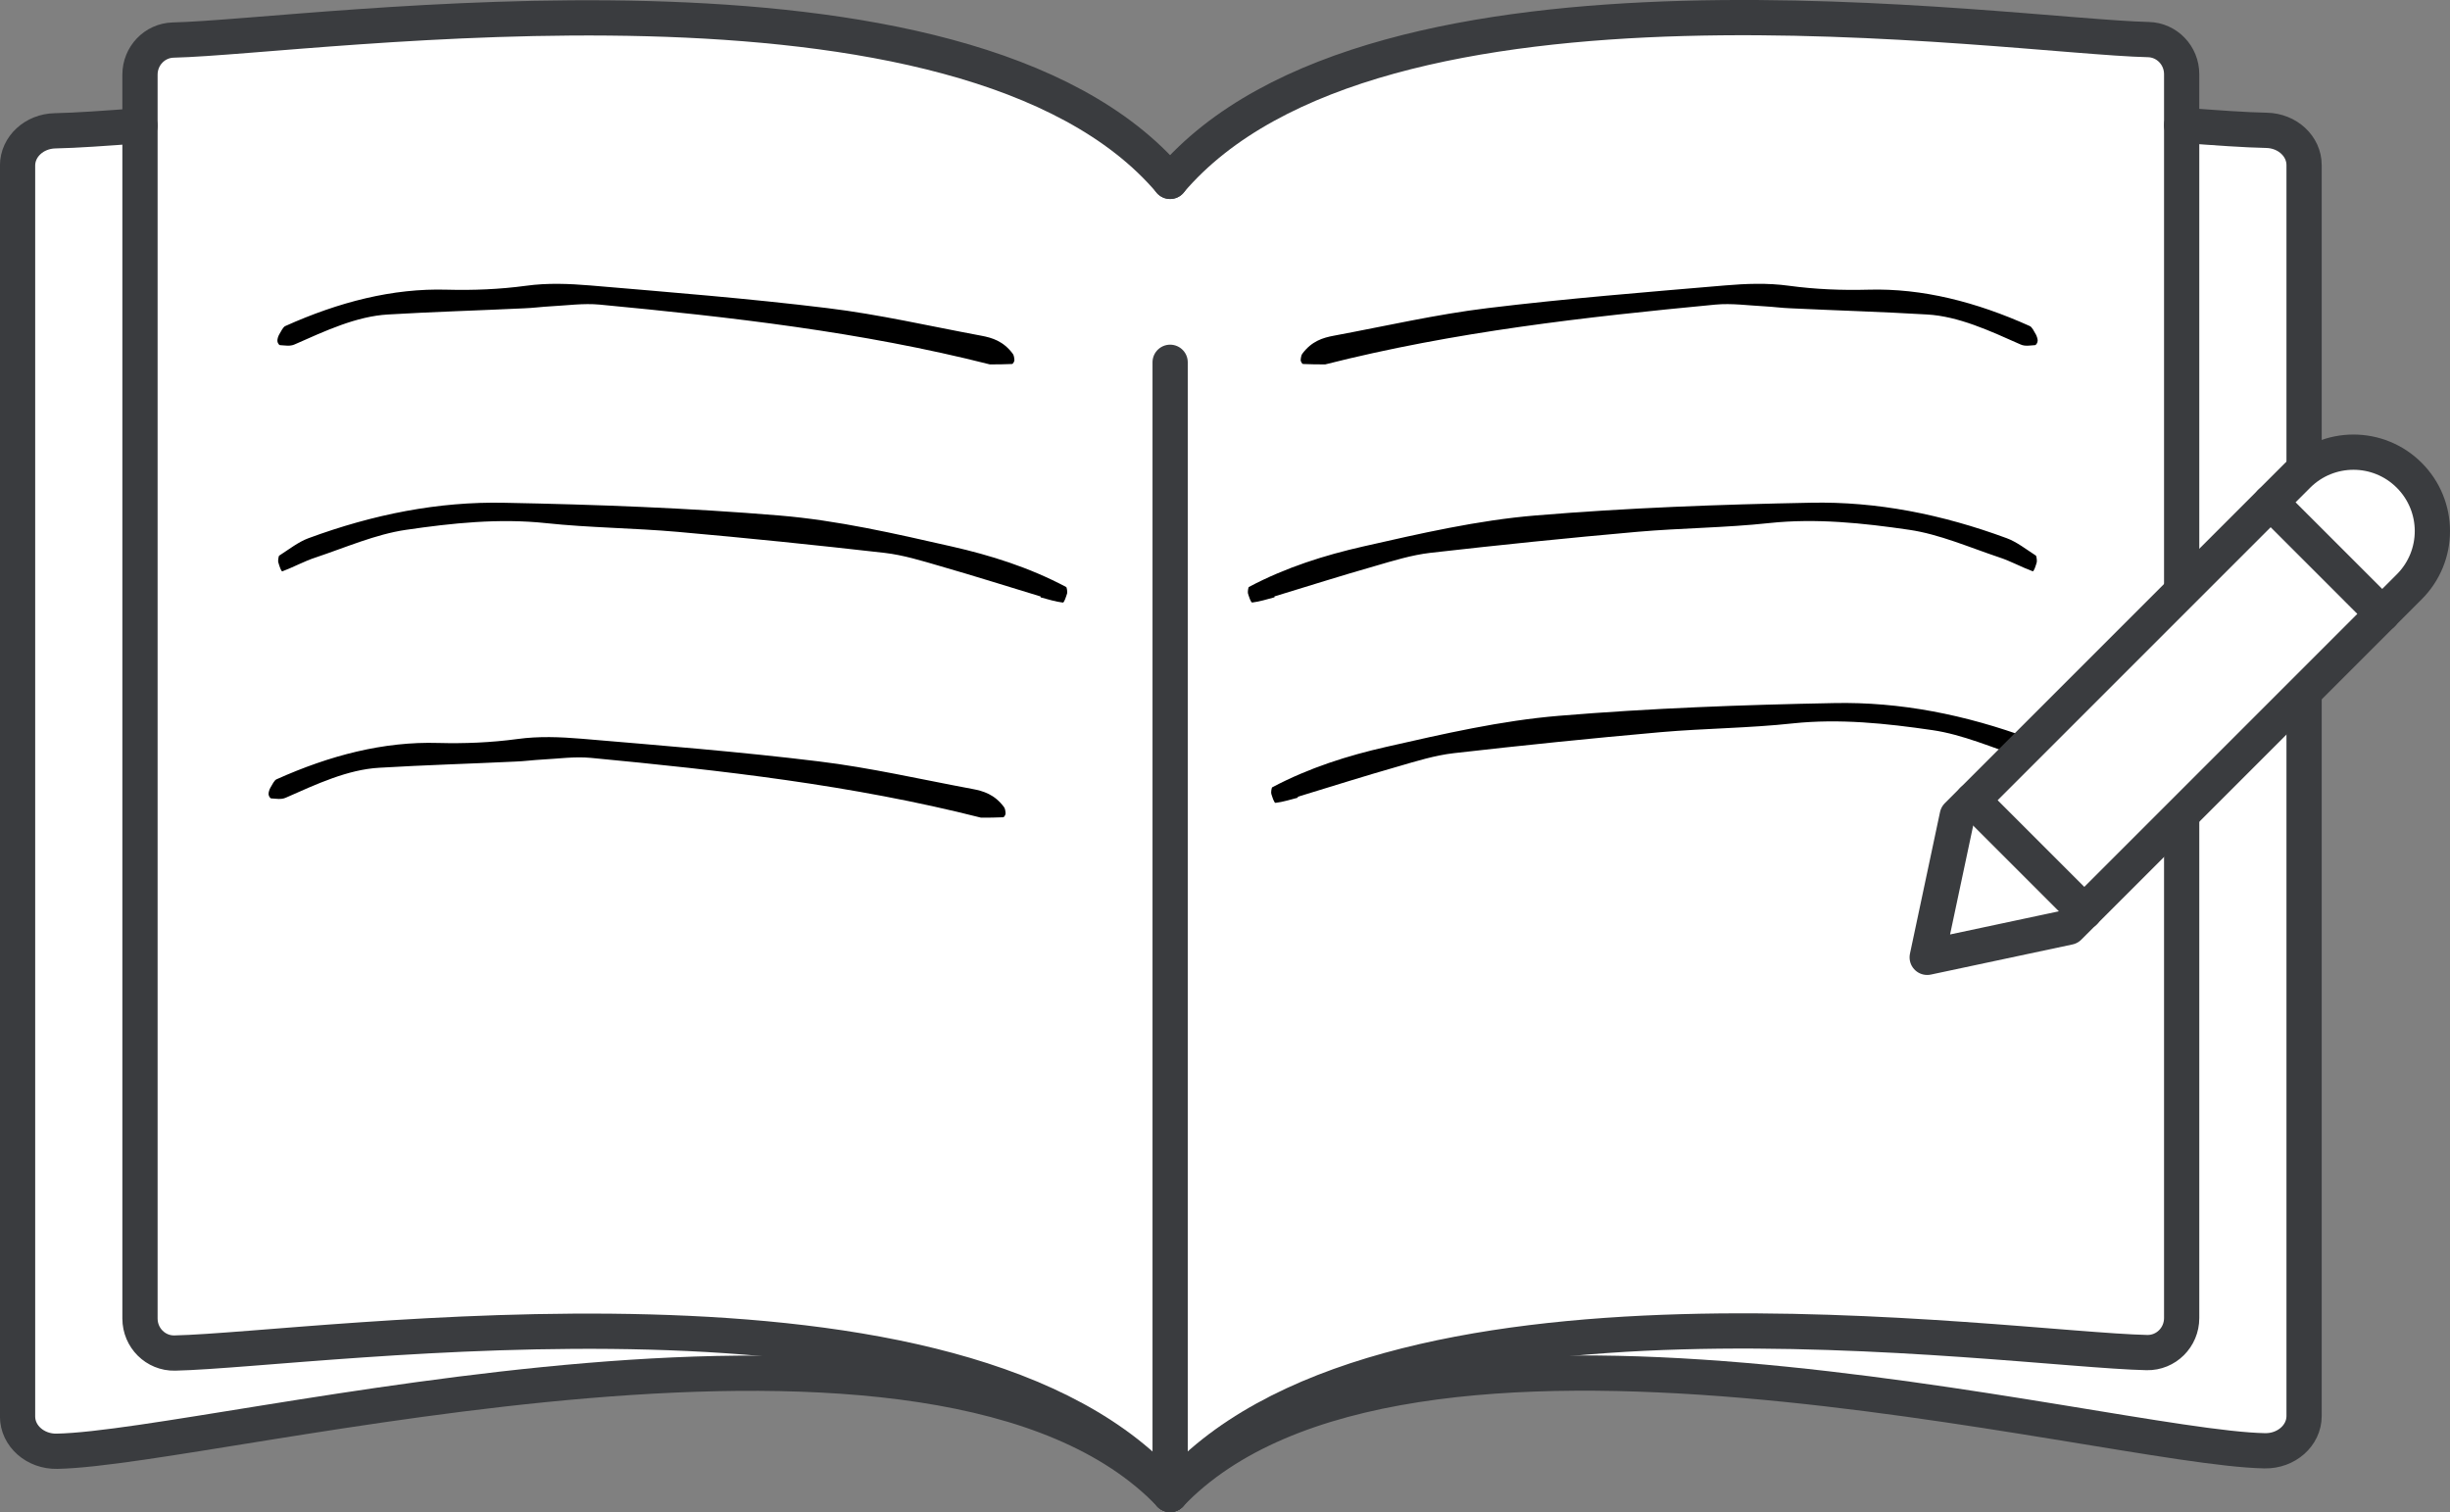 <?xml version="1.0" encoding="UTF-8"?> <svg xmlns="http://www.w3.org/2000/svg" id="_レイヤー_2" viewBox="0 0 417.08 257.43"><rect x="0" y="0" width="417.08" height="257.43" fill="#808080" stroke="none"/><defs><style>.cls-1,.cls-2{stroke:#3a3c3f;stroke-linecap:round;stroke-linejoin:round;stroke-width:6px;}.cls-1,.cls-3{fill:#fff;}.cls-2{fill:none;}.cls-4{fill:#000;}.cls-4,.cls-3{stroke-width:0px;}</style></defs><g id="_レイヤー_1-2"><path class="cls-3" d="M385.84,22.19c-3.56-.07-8.48-.42-14.44-.87v-8.7c0-3.2-2.51-5.81-5.66-5.89-24.06-.56-131.56-17.1-166.55,24.14C164.21-10.36,53.56,6.26,29.49,6.82c-3.15.07-5.66,2.69-5.66,5.89v8.7c-5.95.45-10.87.79-14.44.87-3.57.07-6.4,2.7-6.4,5.92v212.97c0,3.32,3.02,5.99,6.7,5.92,27.69-.55,150.07-33.98,189.51,7.35,39.44-41.33,158.66-7.98,186.34-7.43,3.68.07,6.7-2.6,6.7-5.92V28.11c0-3.22-2.83-5.85-6.4-5.92Z"></path><path class="cls-2" d="M199.2,254.43c-39.44-41.33-161.82-7.9-189.51-7.35-3.68.07-6.7-2.6-6.7-5.92V28.19c0-3.22,2.83-5.85,6.4-5.92,3.56-.07,8.48-.42,14.44-.87"></path><path class="cls-2" d="M199.2,254.43c39.44-41.33,158.66-7.98,186.34-7.43,3.68.07,6.7-2.6,6.7-5.92V28.11c0-3.22-2.83-5.85-6.4-5.92-3.56-.07-8.48-.42-14.44-.87"></path><path class="cls-2" d="M199.2,254.43c-34.86-41.09-144.97-24.62-169.45-24.07-3.25.07-5.92-2.58-5.92-5.88V12.71c0-3.2,2.51-5.81,5.66-5.89,24.06-.56,134.72-17.18,169.71,24.06"></path><line class="cls-2" x1="199.2" y1="61.68" x2="199.2" y2="254.43"></line><path class="cls-2" d="M199.2,254.43c34.86-41.09,141.81-24.7,166.28-24.15,3.25.07,5.92-2.58,5.92-5.88V12.63c0-3.2-2.51-5.81-5.66-5.89-24.06-.56-131.56-17.1-166.55,24.14"></path><path class="cls-4" d="M47.38,95.74c.17.61.49,1.59.69,1.53,1.9-.71,3.79-1.76,5.7-2.37,5.1-1.71,10.21-3.94,15.32-4.69,7.93-1.16,15.87-1.99,23.8-1.15,7.47.8,14.98.83,22.46,1.49,11.76,1.04,23.51,2.24,35.25,3.58,3.19.37,6.35,1.35,9.51,2.27,5.69,1.63,11.36,3.43,17.04,5.15-.01.06-.01.11-.01.15,1.26.33,2.53.74,3.8.89.22.02.53-.97.72-1.55.07-.25-.05-1.05-.16-1.1-6.35-3.37-12.9-5.4-19.44-6.89-9.74-2.21-19.48-4.46-29.34-5.28-15.61-1.3-31.24-1.87-46.89-2.17-11.2-.23-22.28,1.96-33.34,6.04-1.68.62-3.31,1.9-4.96,2.96-.11.06-.23.91-.16,1.15Z"></path><path class="cls-4" d="M47.67,58.76c.82.04,1.68.24,2.48-.12,5.27-2.33,10.54-4.8,15.93-5.1,7.71-.46,15.43-.68,23.15-1.05,1.5-.05,3-.26,4.51-.34,2.78-.14,5.57-.55,8.35-.29,22.22,2.12,44.41,4.6,66.42,10.18,1.27-.01,2.54,0,3.8-.07.13-.02.38-.43.38-.64-.01-.39-.11-.9-.27-1.09-1.6-2.16-3.5-2.74-5.4-3.09-8.71-1.62-17.4-3.63-26.14-4.69-13.44-1.65-26.92-2.71-40.38-3.86-3.63-.3-7.28-.45-10.92.05-4.52.61-9.01.79-13.5.67-9.25-.27-18.4,2.1-27.51,6.19-.38.16-.72.89-1.05,1.45-.15.27-.32.75-.3,1.09,0,.28.27.71.44.71Z"></path><path class="cls-4" d="M46.17,135.93c.82.04,1.68.24,2.48-.12,5.27-2.33,10.54-4.8,15.93-5.1,7.71-.46,15.43-.68,23.15-1.05,1.5-.05,3-.26,4.51-.34,2.78-.14,5.57-.55,8.35-.29,22.22,2.12,44.41,4.6,66.42,10.18,1.27-.01,2.54,0,3.8-.07.13-.02.38-.43.38-.64-.01-.39-.11-.9-.27-1.09-1.6-2.16-3.5-2.74-5.4-3.09-8.71-1.62-17.4-3.63-26.14-4.69-13.44-1.65-26.92-2.71-40.38-3.86-3.63-.3-7.28-.45-10.92.05-4.52.61-9.01.79-13.5.67-9.25-.27-18.4,2.1-27.51,6.19-.38.16-.72.89-1.05,1.45-.15.27-.32.75-.3,1.09,0,.28.27.71.44.71Z"></path><path class="cls-4" d="M346.58,94.59c-1.64-1.06-3.27-2.34-4.96-2.96-11.06-4.08-22.14-6.27-33.34-6.04-15.64.3-31.27.87-46.89,2.17-9.85.82-19.6,3.07-29.34,5.28-6.54,1.49-13.09,3.53-19.44,6.89-.11.05-.23.86-.16,1.1.18.58.49,1.57.72,1.55,1.27-.15,2.54-.56,3.8-.89,0-.04,0-.09-.01-.15,5.69-1.73,11.35-3.53,17.04-5.15,3.16-.92,6.32-1.9,9.51-2.27,11.75-1.34,23.49-2.54,35.25-3.58,7.48-.65,14.99-.68,22.46-1.49,7.93-.84,15.87-.01,23.8,1.15,5.12.75,10.22,2.98,15.32,4.69,1.91.62,3.8,1.67,5.7,2.37.2.06.52-.93.69-1.53.07-.25-.05-1.09-.16-1.15Z"></path><path class="cls-4" d="M350.55,128.7c-1.64-1.06-3.27-2.34-4.96-2.96-11.06-4.08-22.14-6.27-33.34-6.04-15.64.3-31.27.87-46.89,2.17-9.85.82-19.6,3.07-29.34,5.28-6.54,1.49-13.09,3.53-19.44,6.89-.11.05-.23.86-.16,1.1.18.58.49,1.57.72,1.55,1.27-.15,2.54-.56,3.8-.89,0-.04,0-.09-.01-.15,5.69-1.73,11.35-3.53,17.04-5.15,3.16-.92,6.32-1.9,9.51-2.27,11.75-1.34,23.49-2.54,35.25-3.58,7.48-.65,14.99-.68,22.46-1.49,7.93-.84,15.87-.01,23.8,1.15,5.12.75,10.22,2.98,15.32,4.69,1.91.62,3.8,1.67,5.7,2.37.2.06.52-.93.69-1.53.07-.25-.05-1.09-.16-1.15Z"></path><path class="cls-4" d="M346.89,58.05c.01-.35-.16-.82-.3-1.09-.32-.56-.67-1.29-1.05-1.45-9.1-4.09-18.26-6.46-27.51-6.19-4.49.12-8.99-.06-13.5-.67-3.63-.5-7.29-.36-10.92-.05-13.46,1.15-26.93,2.22-40.38,3.86-8.74,1.06-17.43,3.07-26.14,4.69-1.9.35-3.8.93-5.4,3.09-.16.19-.25.7-.27,1.09,0,.21.25.62.38.64,1.26.07,2.53.06,3.8.07,22.01-5.58,44.2-8.06,66.42-10.18,2.77-.26,5.57.15,8.35.29,1.5.08,3.01.29,4.51.34,7.72.37,15.44.59,23.15,1.05,5.38.3,10.66,2.76,15.93,5.1.8.37,1.66.16,2.48.12.17,0,.43-.42.44-.71Z"></path><path class="cls-1" d="M354.82,155.23l-2.63,2.63-24.11,5.13,5.12-24.12,2.63-2.63,50.72-50.72,4.6-4.6c5.25-5.25,13.75-5.25,18.99,0,2.62,2.62,3.94,6.06,3.94,9.5s-1.32,6.87-3.94,9.49l-4.6,4.6"></path><line class="cls-1" x1="405.54" y1="104.52" x2="354.83" y2="155.23"></line><polyline class="cls-1" points="386.55 85.52 405.54 104.51 405.54 104.52"></polyline><polyline class="cls-1" points="335.83 136.24 354.82 155.23 354.83 155.23"></polyline></g></svg> 